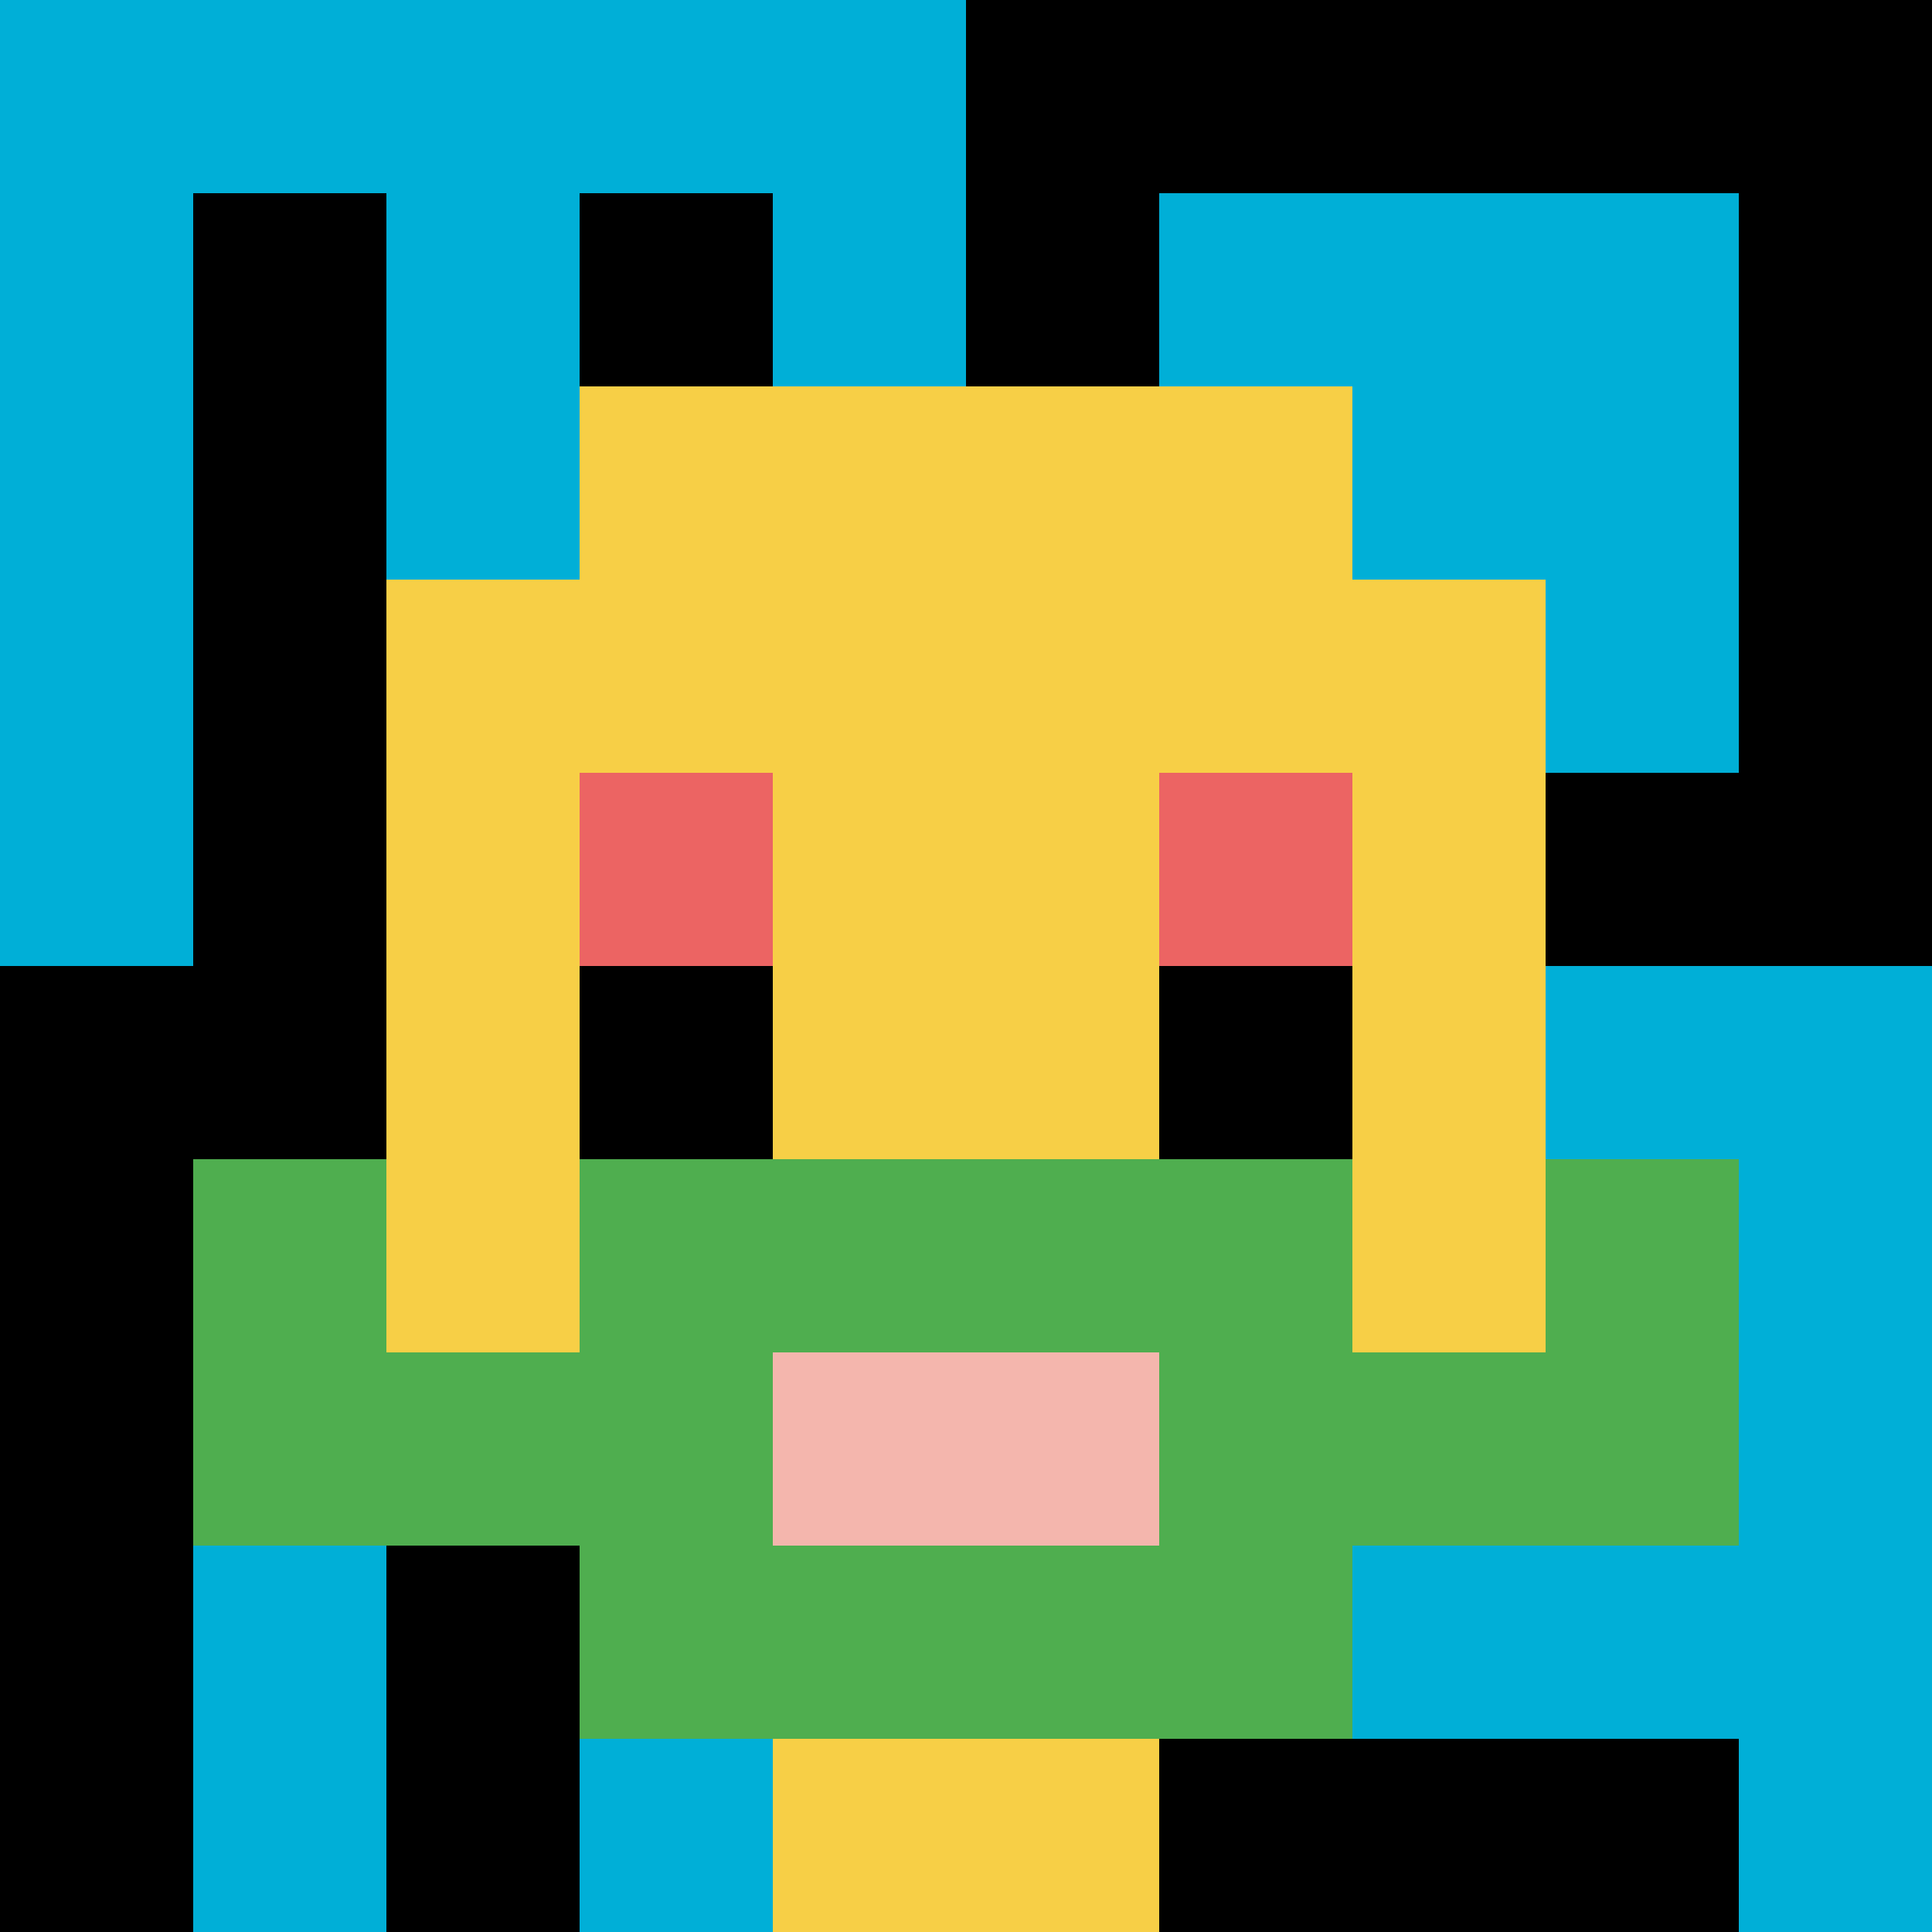 <svg xmlns="http://www.w3.org/2000/svg" version="1.1" width="838" height="838"><title>'goose-pfp-763714' by Dmitri Cherniak</title><desc>seed=763714
backgroundColor=#ffffff
padding=20
innerPadding=0
timeout=500
dimension=1
border=false
Save=function(){return n.handleSave()}
frame=348

Rendered at Wed Oct 04 2023 00:47:31 GMT+0400 (Gulf Standard Time)
Generated in &lt;1ms
</desc><defs></defs><rect width="100%" height="100%" fill="#ffffff"></rect><g><g id="0-0"><rect x="0" y="0" height="838" width="838" fill="#000000"></rect><g><rect id="0-0-0-0-5-1" x="0" y="0" width="419" height="83.8" fill="#00AFD7"></rect><rect id="0-0-0-0-1-5" x="0" y="0" width="83.8" height="419" fill="#00AFD7"></rect><rect id="0-0-2-0-1-5" x="167.6" y="0" width="83.8" height="419" fill="#00AFD7"></rect><rect id="0-0-4-0-1-5" x="335.2" y="0" width="83.8" height="419" fill="#00AFD7"></rect><rect id="0-0-6-1-3-3" x="502.8" y="83.8" width="251.4" height="251.4" fill="#00AFD7"></rect><rect id="0-0-1-6-1-4" x="83.8" y="502.8" width="83.8" height="335.2" fill="#00AFD7"></rect><rect id="0-0-3-6-1-4" x="251.4" y="502.8" width="83.8" height="335.2" fill="#00AFD7"></rect><rect id="0-0-5-5-5-1" x="419" y="419" width="419" height="83.8" fill="#00AFD7"></rect><rect id="0-0-5-8-5-1" x="419" y="670.4" width="419" height="83.8" fill="#00AFD7"></rect><rect id="0-0-5-5-1-5" x="419" y="419" width="83.8" height="419" fill="#00AFD7"></rect><rect id="0-0-9-5-1-5" x="754.2" y="419" width="83.8" height="419" fill="#00AFD7"></rect></g><g><rect id="0-0-3-2-4-7" x="251.4" y="167.6" width="335.2" height="586.6" fill="#F7CF46"></rect><rect id="0-0-2-3-6-5" x="167.6" y="251.4" width="502.8" height="419" fill="#F7CF46"></rect><rect id="0-0-4-8-2-2" x="335.2" y="670.4" width="167.6" height="167.6" fill="#F7CF46"></rect><rect id="0-0-1-7-8-1" x="83.8" y="586.6" width="670.4" height="83.8" fill="#4FAE4F"></rect><rect id="0-0-3-6-4-3" x="251.4" y="502.8" width="335.2" height="251.4" fill="#4FAE4F"></rect><rect id="0-0-4-7-2-1" x="335.2" y="586.6" width="167.6" height="83.8" fill="#F4B6AD"></rect><rect id="0-0-1-6-1-2" x="83.8" y="502.8" width="83.8" height="167.6" fill="#4FAE4F"></rect><rect id="0-0-8-6-1-2" x="670.4" y="502.8" width="83.8" height="167.6" fill="#4FAE4F"></rect><rect id="0-0-3-4-1-1" x="251.4" y="335.2" width="83.8" height="83.8" fill="#EC6463"></rect><rect id="0-0-6-4-1-1" x="502.8" y="335.2" width="83.8" height="83.8" fill="#EC6463"></rect><rect id="0-0-3-5-1-1" x="251.4" y="419" width="83.8" height="83.8" fill="#000000"></rect><rect id="0-0-6-5-1-1" x="502.8" y="419" width="83.8" height="83.8" fill="#000000"></rect></g><rect x="0" y="0" stroke="white" stroke-width="0" height="838" width="838" fill="none"></rect></g></g></svg>